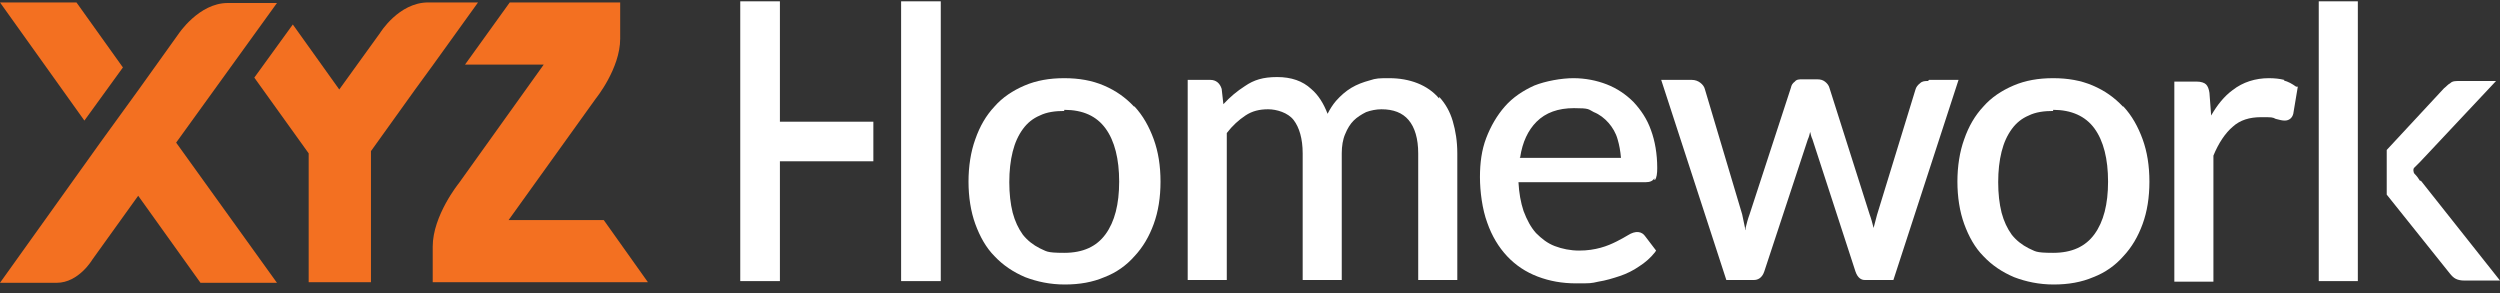 <svg width="213" height="25" viewBox="0 0 213 25" fill="none" xmlns="http://www.w3.org/2000/svg">
<rect x="0" y="0" width="213" height="25" fill="#333333" stroke="none"/>
<g id="Frame 1321316239">
<g id="Group 55">
<g id="Group">
<path id="Vector" d="M51.44 18.749H43.333L50.765 8.395C50.765 8.395 52.84 5.843 52.84 3.29V0.208H43.43L39.618 5.505H46.325L39.087 15.619C39.087 15.619 36.867 18.364 36.867 21.012V24.046H55.204L51.44 18.749Z" fill="#F37021"/>
<path id="Vector_2" d="M6.514 0.208H0L7.19 10.273L10.472 5.746L6.514 0.208Z" fill="#F37021"/>
<path id="Vector_3" d="M23.645 0.256H19.399C16.938 0.256 15.2 2.905 15.2 2.905L11.823 7.624L8.541 12.151L0 24.095H4.826C6.708 24.095 7.866 22.12 7.866 22.12L11.774 16.678L17.082 24.095H23.597L15.008 12.151L23.597 0.256H23.645Z" fill="#F37021"/>
<path id="Vector_4" d="M40.776 0.208H36.481C33.972 0.208 32.38 2.809 32.38 2.809L28.905 7.624L24.948 2.086L21.667 6.613L26.299 13.066V24.046H31.607V12.874L35.371 7.624L36.143 6.565L36.916 5.505L40.728 0.208H40.776Z" fill="#F37021"/>
</g>
<g id="Group_2">
<g id="Group_3">
<path id="Vector_5" d="M96.608 9.069C95.884 8.299 95.064 7.721 94.05 7.287C93.037 6.854 91.927 6.661 90.672 6.661C89.418 6.661 88.308 6.854 87.294 7.287C86.281 7.721 85.412 8.299 84.737 9.069C84.013 9.84 83.482 10.755 83.096 11.862C82.71 12.922 82.517 14.174 82.517 15.474C82.517 16.774 82.71 18.027 83.096 19.086C83.482 20.145 84.013 21.109 84.737 21.831C85.461 22.602 86.329 23.18 87.343 23.613C88.356 23.998 89.466 24.239 90.721 24.239C91.975 24.239 93.085 24.046 94.098 23.613C95.112 23.228 95.98 22.602 96.656 21.831C97.38 21.061 97.911 20.145 98.297 19.086C98.683 18.027 98.876 16.823 98.876 15.474C98.876 14.126 98.683 12.922 98.297 11.862C97.911 10.803 97.38 9.84 96.656 9.069H96.608ZM90.672 9.358C92.265 9.358 93.423 9.888 94.195 10.947C94.967 12.007 95.353 13.548 95.353 15.474C95.353 17.401 94.967 18.893 94.195 19.953C93.423 21.012 92.265 21.542 90.672 21.542C89.08 21.542 89.176 21.398 88.597 21.157C88.018 20.868 87.536 20.483 87.15 20.001C86.764 19.471 86.474 18.845 86.281 18.123C86.088 17.352 85.992 16.485 85.992 15.522C85.992 14.559 86.088 13.692 86.281 12.922C86.474 12.151 86.764 11.525 87.15 10.995C87.536 10.466 88.018 10.081 88.597 9.84C89.176 9.551 89.9 9.454 90.672 9.454V9.358Z" fill="white"/>
<path id="Vector_6" d="M122.617 8.395C122.135 7.817 121.507 7.384 120.784 7.095C120.06 6.806 119.239 6.661 118.371 6.661C117.502 6.661 117.261 6.661 116.682 6.854C116.151 6.998 115.62 7.191 115.138 7.48C114.655 7.769 114.221 8.154 113.835 8.588C113.545 8.925 113.304 9.31 113.111 9.695C112.773 8.828 112.339 8.106 111.712 7.576C110.988 6.902 110.023 6.565 108.816 6.565C107.61 6.565 106.838 6.806 106.066 7.335C105.39 7.769 104.811 8.25 104.232 8.877L104.087 7.576C103.942 7.095 103.605 6.806 103.122 6.806H101.192V23.854H104.522V11.333C105.004 10.707 105.535 10.225 106.114 9.84C106.693 9.454 107.32 9.31 108.044 9.31C108.768 9.31 109.733 9.599 110.216 10.225C110.698 10.851 110.988 11.814 110.988 13.066V23.854H114.317V13.066C114.317 12.44 114.414 11.862 114.607 11.429C114.8 10.947 115.041 10.562 115.331 10.273C115.62 9.984 116.006 9.743 116.392 9.551C116.778 9.406 117.261 9.31 117.695 9.31C118.709 9.31 119.481 9.599 120.012 10.225C120.542 10.851 120.832 11.814 120.832 13.066V23.854H124.162V13.066C124.162 12.055 124.017 11.14 123.775 10.321C123.534 9.503 123.148 8.828 122.617 8.25V8.395Z" fill="white"/>
<path id="Vector_7" d="M141.003 15.33C141.148 15.137 141.196 14.8 141.196 14.318C141.196 13.114 141.003 12.007 140.665 11.092C140.327 10.129 139.796 9.358 139.169 8.684C138.542 8.058 137.77 7.528 136.901 7.191C136.032 6.854 135.067 6.661 134.054 6.661C133.041 6.661 131.689 6.902 130.724 7.287C129.759 7.721 128.891 8.299 128.215 9.069C127.539 9.84 127.009 10.755 126.623 11.766C126.237 12.777 126.092 13.885 126.092 15.089C126.092 16.293 126.285 17.834 126.719 18.99C127.105 20.097 127.684 21.061 128.408 21.831C129.132 22.602 130.001 23.18 131.014 23.565C132.027 23.95 133.089 24.143 134.295 24.143C135.502 24.143 135.55 24.143 136.177 23.998C136.805 23.902 137.432 23.709 138.011 23.517C138.59 23.324 139.169 23.035 139.652 22.698C140.182 22.361 140.617 21.976 141.003 21.494L141.099 21.349L140.182 20.145C139.893 19.712 139.362 19.616 138.686 20.049C138.445 20.194 138.107 20.386 137.721 20.579C137.335 20.772 136.901 20.964 136.37 21.109C135.839 21.253 135.26 21.349 134.537 21.349C133.813 21.349 133.089 21.205 132.462 20.964C131.834 20.723 131.352 20.338 130.869 19.857C130.435 19.375 130.097 18.749 129.807 17.978C129.566 17.256 129.421 16.437 129.373 15.522H140.231C140.568 15.522 140.81 15.426 140.955 15.185V15.33H141.003ZM129.518 13.403C129.711 12.103 130.194 11.092 130.917 10.369C131.689 9.599 132.751 9.214 134.102 9.214C135.453 9.214 135.309 9.31 135.791 9.551C136.274 9.743 136.708 10.081 137.046 10.466C137.384 10.851 137.673 11.333 137.818 11.862C137.963 12.344 138.059 12.874 138.107 13.451H129.47L129.518 13.403Z" fill="white"/>
<path id="Vector_8" d="M164.262 6.902C164.021 6.902 163.779 6.902 163.586 7.095C163.393 7.239 163.249 7.432 163.2 7.624L159.919 18.316C159.823 18.653 159.726 19.038 159.63 19.423C159.533 19.038 159.437 18.653 159.292 18.267L155.866 7.48C155.817 7.287 155.673 7.095 155.48 6.95C155.287 6.806 155.093 6.758 154.804 6.758H153.549C153.308 6.758 153.067 6.758 152.922 6.95C152.729 7.095 152.632 7.239 152.584 7.48L149.062 18.267C148.917 18.653 148.82 19.038 148.724 19.423C148.724 19.423 148.724 19.568 148.676 19.616V19.423C148.579 19.038 148.531 18.653 148.434 18.267L145.249 7.576C145.201 7.384 145.056 7.191 144.863 7.047C144.67 6.902 144.429 6.806 144.14 6.806H141.534L147.083 23.854H149.448C149.737 23.854 150.123 23.709 150.316 23.131L154.032 11.862C154.128 11.67 154.177 11.429 154.225 11.236C154.273 11.429 154.321 11.67 154.418 11.862L158.085 23.131C158.278 23.709 158.616 23.854 158.857 23.854H161.318L166.868 6.806H164.359L164.262 6.902Z" fill="white"/>
<path id="Vector_9" d="M180.862 9.069C180.138 8.299 179.318 7.721 178.304 7.287C177.291 6.854 176.181 6.661 174.926 6.661C173.672 6.661 172.562 6.854 171.549 7.287C170.535 7.721 169.667 8.299 168.991 9.069C168.267 9.84 167.736 10.755 167.35 11.862C166.964 12.922 166.771 14.174 166.771 15.474C166.771 16.774 166.964 18.027 167.35 19.086C167.736 20.145 168.267 21.109 168.991 21.831C169.715 22.602 170.583 23.18 171.597 23.613C172.61 23.998 173.72 24.239 174.975 24.239C176.229 24.239 177.339 24.046 178.353 23.613C179.366 23.228 180.235 22.602 180.91 21.831C181.634 21.061 182.165 20.145 182.551 19.086C182.937 18.027 183.13 16.823 183.13 15.474C183.13 14.126 182.937 12.922 182.551 11.862C182.165 10.803 181.634 9.84 180.91 9.069H180.862ZM174.926 9.358C176.471 9.358 177.677 9.888 178.449 10.947C179.221 12.007 179.607 13.548 179.607 15.474C179.607 17.401 179.221 18.893 178.449 19.953C177.677 21.012 176.519 21.542 174.926 21.542C173.334 21.542 173.431 21.398 172.851 21.157C172.272 20.868 171.79 20.483 171.404 20.001C171.018 19.471 170.728 18.845 170.535 18.123C170.342 17.352 170.246 16.485 170.246 15.522C170.246 14.559 170.342 13.692 170.535 12.922C170.728 12.151 171.018 11.525 171.404 10.995C171.79 10.466 172.272 10.081 172.851 9.84C173.431 9.551 174.154 9.454 174.926 9.454V9.358Z" fill="white"/>
<path id="Vector_10" d="M194.615 6.806C194.229 6.709 193.794 6.661 193.312 6.661C192.154 6.661 191.092 6.998 190.224 7.673C189.5 8.202 188.921 8.925 188.39 9.84L188.245 7.913C188.197 7.576 188.1 7.335 187.955 7.191C187.811 7.047 187.521 6.95 187.135 6.95H185.253V23.998H188.583V13.259C189.017 12.199 189.596 11.333 190.224 10.803C190.851 10.225 191.671 9.984 192.636 9.984C193.601 9.984 193.601 9.984 193.891 10.129C194.229 10.225 194.47 10.273 194.663 10.273C195.001 10.273 195.29 10.081 195.387 9.695L195.773 7.384H195.628C195.29 7.143 194.953 6.95 194.567 6.854H194.615V6.806Z" fill="white"/>
</g>
<path id="Vector_11" d="M80.153 0.112H76.775V23.95H80.153V0.112Z" fill="white"/>
<g id="Group_4">
<path id="Vector_12" d="M200.888 0.112H197.558V23.95H200.888V0.112Z" fill="white"/>
<path id="Vector_13" d="M206.196 15.426C206.051 15.185 205.906 14.993 205.713 14.8C205.617 14.704 205.569 14.367 205.713 14.27C205.858 14.126 206.003 13.981 206.196 13.789L212.662 6.902H209.526C209.188 6.902 208.947 6.902 208.754 7.095C208.56 7.191 208.416 7.384 208.223 7.528L203.349 12.777V16.582L208.705 23.276C208.898 23.517 209.043 23.661 209.236 23.757C209.429 23.854 209.67 23.902 209.96 23.902H213L206.244 15.378L206.196 15.426Z" fill="white"/>
</g>
<path id="Vector_14" d="M74.41 10.369H66.448V0.112H63.07V23.95H66.448V13.741H74.41V10.369Z" fill="white"/>
</g>
</g>
</g>
</svg>
